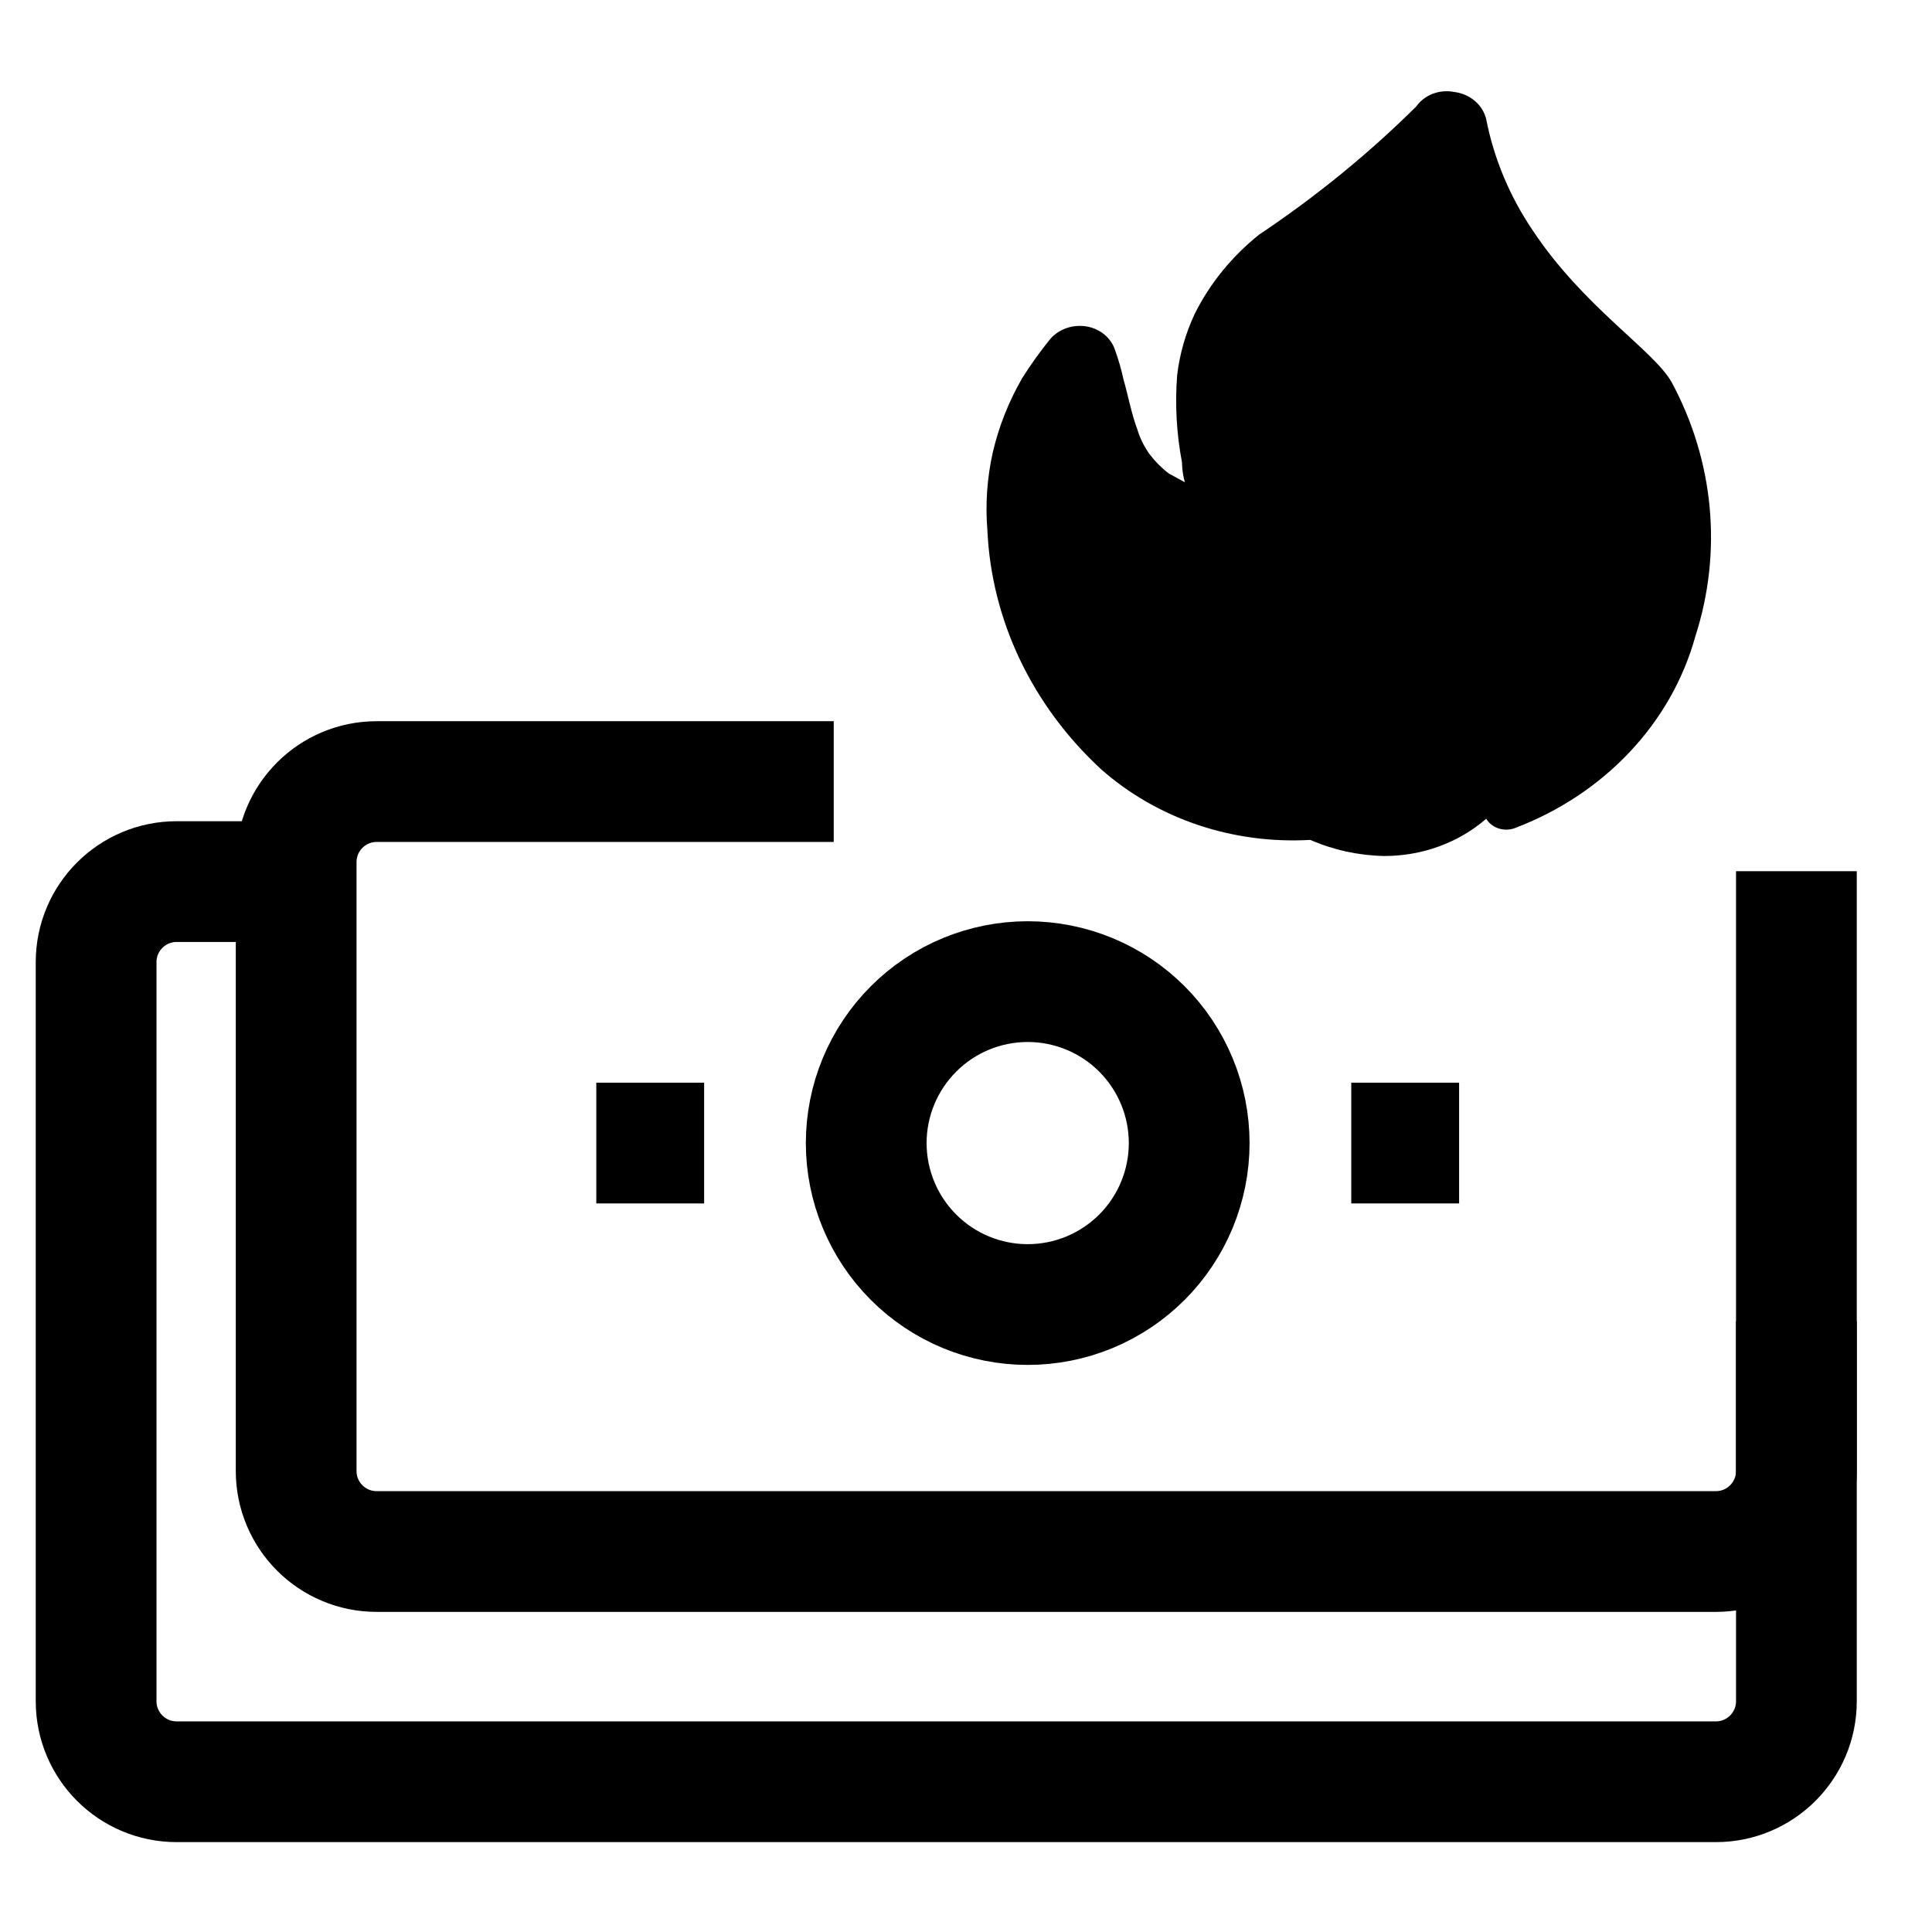 <svg width="48" height="48" viewBox="0 0 48 48" fill="none" xmlns="http://www.w3.org/2000/svg">
<path d="M44.631 34.327V42.267C44.631 43.371 43.735 44.267 42.631 44.267H4.388C3.284 44.267 2.388 43.371 2.388 42.267V23.903C2.388 22.799 3.284 21.903 4.388 21.903H6.737" stroke="#F7C870" style="stroke:#F7C870;stroke:color(display-p3 0.969 0.784 0.439);stroke-opacity:1;" stroke-width="3" stroke-miterlimit="10" stroke-linecap="square"/>
<path d="M38.077 5.72C39.349 7.638 41.085 8.7 41.534 9.5C42.588 11.462 42.797 13.72 42.118 15.818C41.824 16.879 41.265 17.862 40.485 18.688C39.706 19.515 38.727 20.161 37.628 20.577C37.499 20.623 37.358 20.624 37.228 20.581C37.099 20.538 36.991 20.453 36.924 20.342C36.236 20.94 35.325 21.271 34.38 21.267C33.747 21.253 33.125 21.117 32.554 20.867C31.603 20.922 30.651 20.795 29.757 20.494C28.863 20.192 28.047 19.722 27.36 19.115C25.642 17.53 24.632 15.408 24.531 13.169C24.478 12.523 24.524 11.873 24.666 11.238C24.816 10.594 25.063 9.971 25.399 9.39C25.613 9.051 25.848 8.724 26.103 8.41C26.215 8.286 26.363 8.193 26.529 8.141C26.696 8.09 26.875 8.083 27.046 8.12C27.193 8.154 27.329 8.22 27.441 8.314C27.554 8.408 27.639 8.527 27.689 8.658C27.782 8.911 27.857 9.169 27.914 9.431C28.033 9.845 28.108 10.272 28.258 10.672C28.323 10.888 28.424 11.092 28.557 11.279C28.693 11.459 28.854 11.622 29.036 11.762L29.44 11.983C29.366 11.748 29.366 11.486 29.366 11.486C29.23 10.772 29.19 10.044 29.246 9.321C29.308 8.798 29.454 8.286 29.68 7.803C30.055 7.048 30.601 6.375 31.281 5.83C32.692 4.887 34.001 3.82 35.188 2.644C35.287 2.503 35.43 2.393 35.599 2.329C35.767 2.265 35.953 2.25 36.131 2.285C36.322 2.309 36.501 2.387 36.643 2.508C36.785 2.629 36.883 2.787 36.924 2.961C37.116 3.94 37.507 4.876 38.077 5.72Z" fill="#E59933" style="fill:#E59933;fill:color(display-p3 0.898 0.6 0.2);fill-opacity:1;"/>
<path d="M44.631 23.145V36.547C44.631 37.652 43.735 38.547 42.631 38.547H9.358C8.254 38.547 7.358 37.652 7.358 36.547V21.418C7.358 20.314 8.254 19.418 9.358 19.418H19.214" stroke="#F2B644" style="stroke:#F2B644;stroke:color(display-p3 0.949 0.714 0.267);stroke-opacity:1;" stroke-width="3" stroke-miterlimit="10" stroke-linecap="square"/>
<path d="M21.521 28.4C21.521 28.926 21.625 29.448 21.827 29.935C22.029 30.422 22.324 30.864 22.697 31.236C23.069 31.609 23.511 31.904 23.998 32.106C24.485 32.307 25.006 32.411 25.533 32.411C26.06 32.411 26.582 32.307 27.068 32.106C27.555 31.904 27.997 31.609 28.37 31.236C28.742 30.864 29.038 30.422 29.239 29.935C29.441 29.448 29.545 28.926 29.545 28.4C29.545 27.873 29.441 27.351 29.239 26.864C29.038 26.378 28.742 25.935 28.37 25.563C27.997 25.19 27.555 24.895 27.068 24.693C26.582 24.492 26.06 24.388 25.533 24.388C25.006 24.388 24.485 24.492 23.998 24.693C23.511 24.895 23.069 25.19 22.697 25.563C22.324 25.935 22.029 26.378 21.827 26.864C21.625 27.351 21.521 27.873 21.521 28.4Z" stroke="#F2B644" style="stroke:#F2B644;stroke:color(display-p3 0.949 0.714 0.267);stroke-opacity:1;" stroke-width="3" stroke-miterlimit="10" stroke-linecap="square"/>
<path d="M36.251 28.399H33.572" stroke="#F2B644" style="stroke:#F2B644;stroke:color(display-p3 0.949 0.714 0.267);stroke-opacity:1;" stroke-width="3" stroke-miterlimit="10"/>
<path d="M17.494 28.399H14.815" stroke="#F2B644" style="stroke:#F2B644;stroke:color(display-p3 0.949 0.714 0.267);stroke-opacity:1;" stroke-width="3" stroke-miterlimit="10"/>
</svg>
